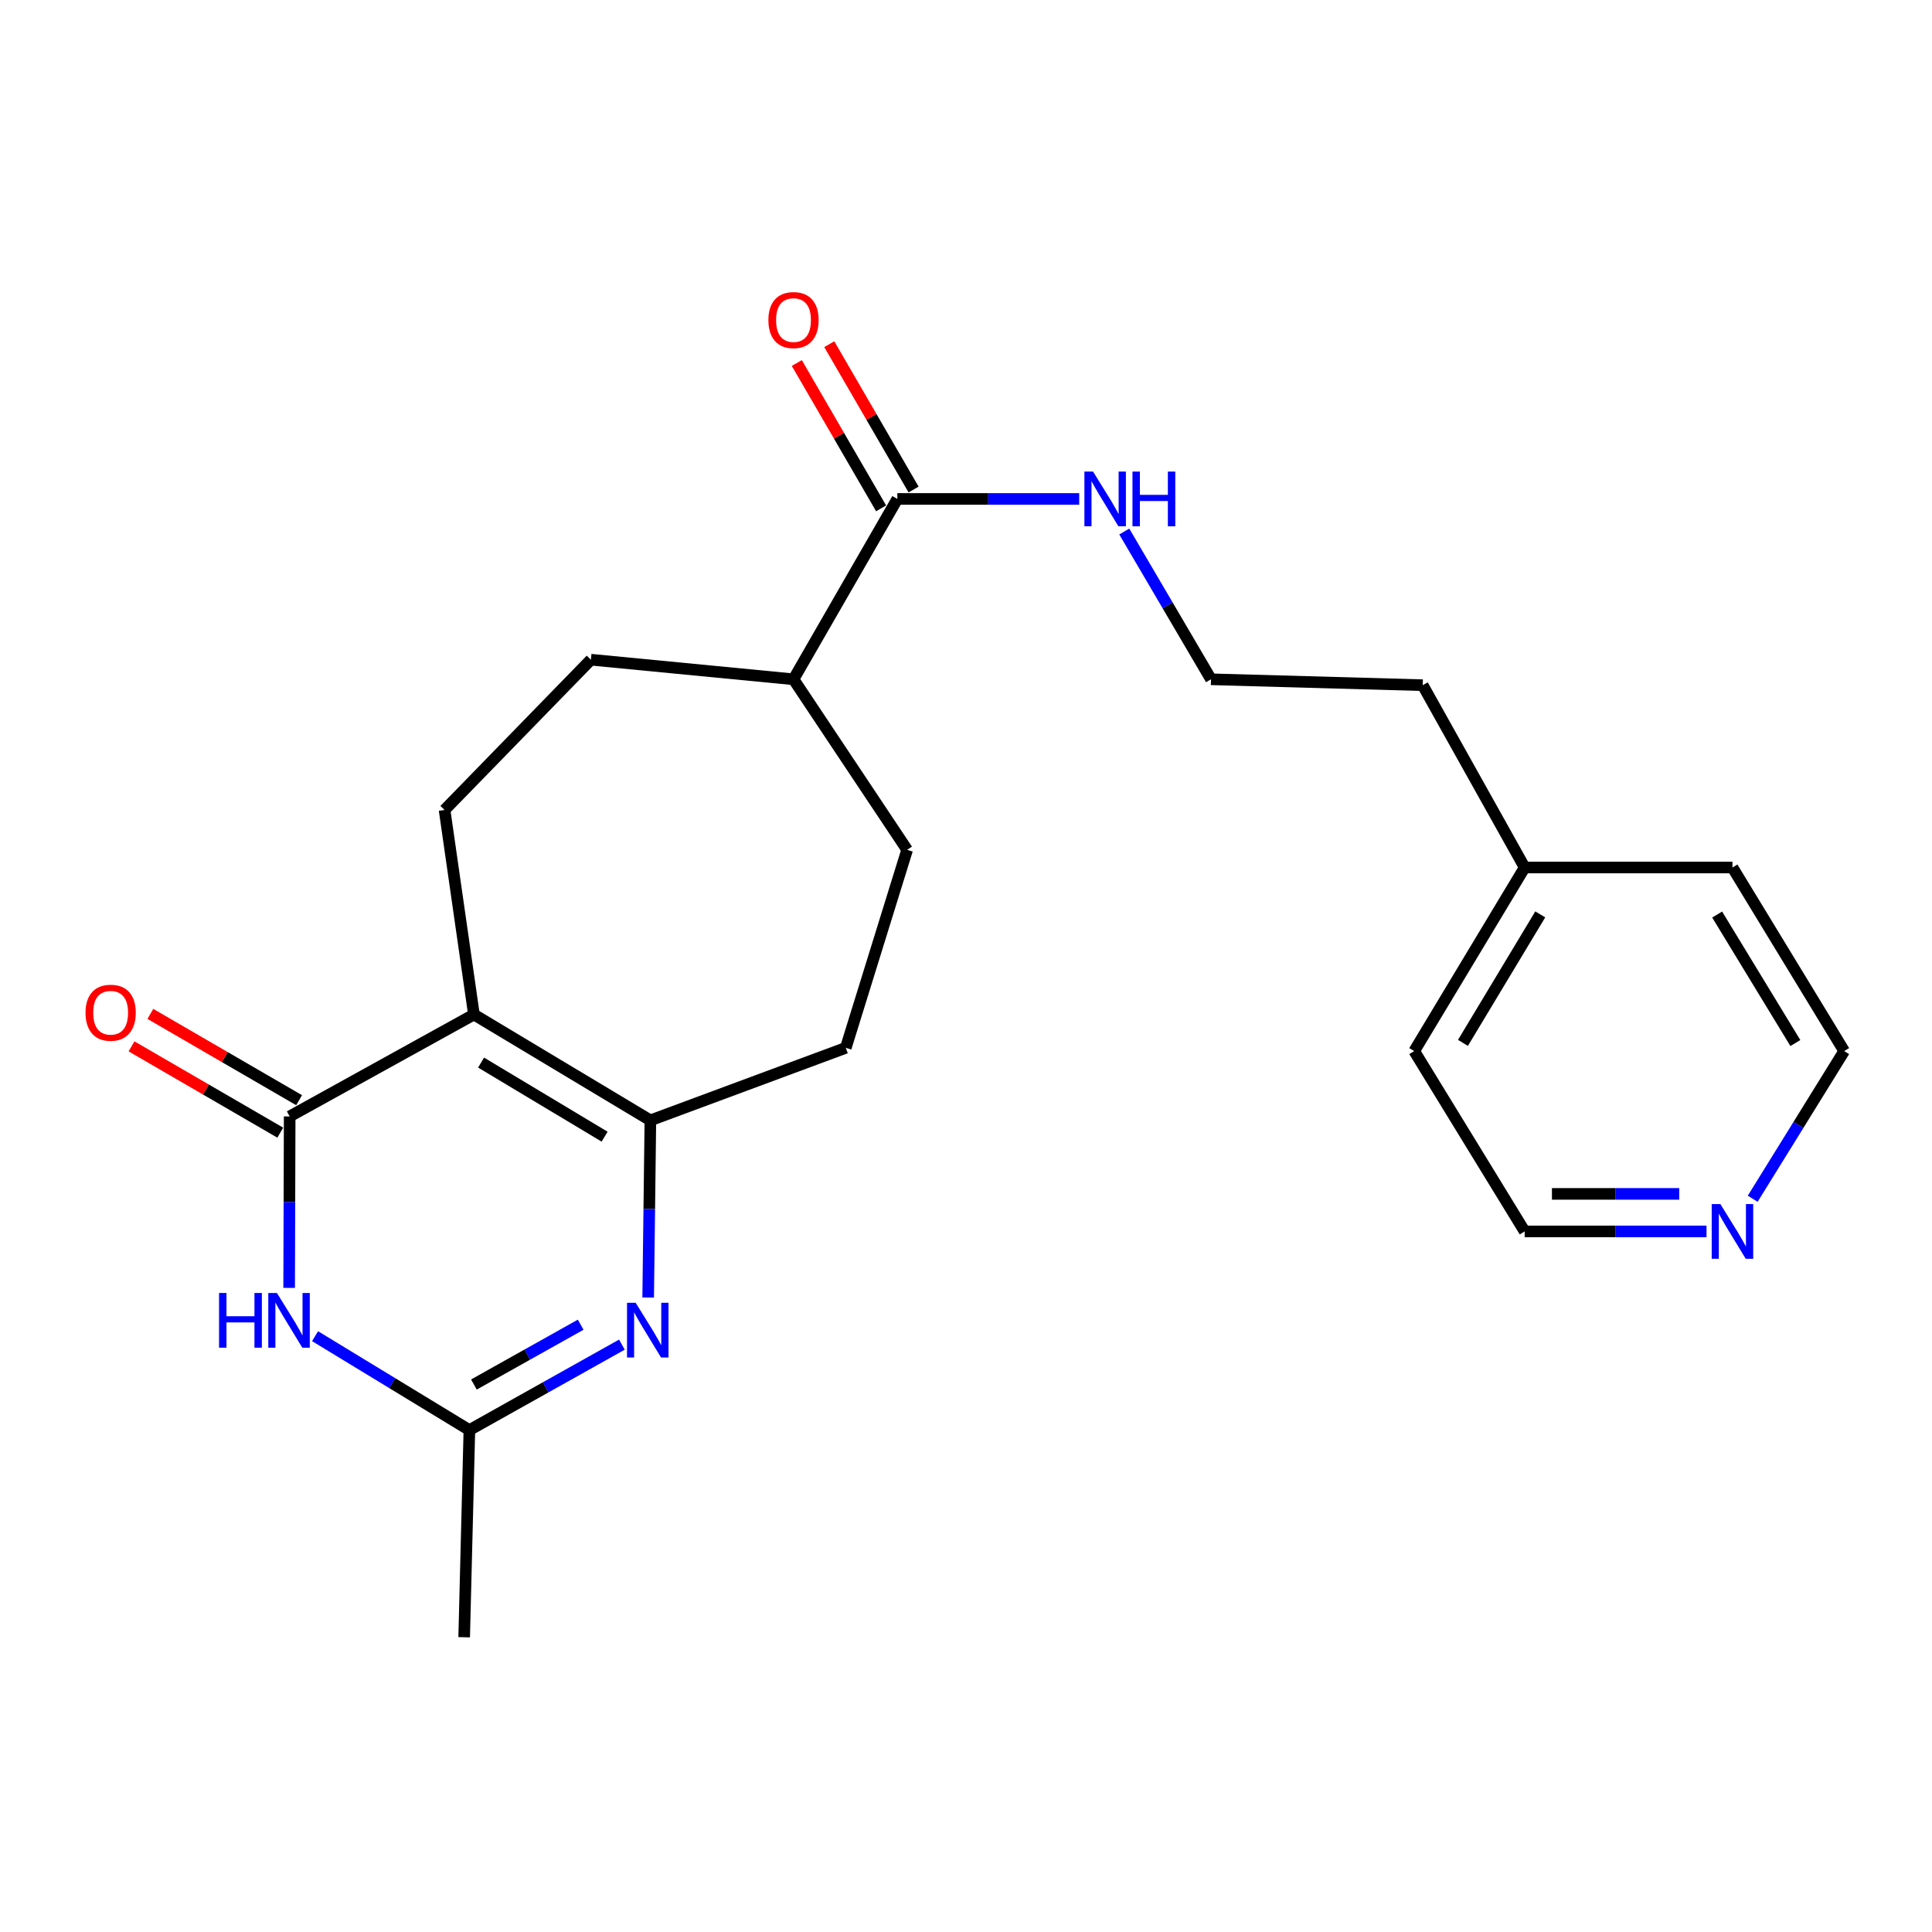 <?xml version='1.0' encoding='iso-8859-1'?>
<svg version='1.1' baseProfile='full'
              xmlns='http://www.w3.org/2000/svg'
                      xmlns:rdkit='http://www.rdkit.org/xml'
                      xmlns:xlink='http://www.w3.org/1999/xlink'
                  xml:space='preserve'
width='1000px' height='1000px' viewBox='0 0 1000 1000'>
<!-- END OF HEADER -->
<rect style='opacity:1.0;fill:#FFFFFF;stroke:none' width='1000' height='1000' x='0' y='0'> </rect>
<path class='bond-0' d='M 245.304,525.115 L 149.938,577.86' style='fill:none;fill-rule:evenodd;stroke:#000000;stroke-width:6px;stroke-linecap:butt;stroke-linejoin:miter;stroke-opacity:1' />
<path class='bond-1' d='M 245.304,525.115 L 336.633,579.899' style='fill:none;fill-rule:evenodd;stroke:#000000;stroke-width:6px;stroke-linecap:butt;stroke-linejoin:miter;stroke-opacity:1' />
<path class='bond-1' d='M 249.01,549.992 L 312.94,588.341' style='fill:none;fill-rule:evenodd;stroke:#000000;stroke-width:6px;stroke-linecap:butt;stroke-linejoin:miter;stroke-opacity:1' />
<path class='bond-5' d='M 245.304,525.115 L 230.108,419.237' style='fill:none;fill-rule:evenodd;stroke:#000000;stroke-width:6px;stroke-linecap:butt;stroke-linejoin:miter;stroke-opacity:1' />
<path class='bond-3' d='M 149.938,577.86 L 149.798,622.232' style='fill:none;fill-rule:evenodd;stroke:#000000;stroke-width:6px;stroke-linecap:butt;stroke-linejoin:miter;stroke-opacity:1' />
<path class='bond-3' d='M 149.798,622.232 L 149.657,666.604' style='fill:none;fill-rule:evenodd;stroke:#0000FF;stroke-width:6px;stroke-linecap:butt;stroke-linejoin:miter;stroke-opacity:1' />
<path class='bond-7' d='M 154.812,569.457 L 116.318,547.126' style='fill:none;fill-rule:evenodd;stroke:#000000;stroke-width:6px;stroke-linecap:butt;stroke-linejoin:miter;stroke-opacity:1' />
<path class='bond-7' d='M 116.318,547.126 L 77.823,524.794' style='fill:none;fill-rule:evenodd;stroke:#FF0000;stroke-width:6px;stroke-linecap:butt;stroke-linejoin:miter;stroke-opacity:1' />
<path class='bond-7' d='M 145.064,586.262 L 106.569,563.93' style='fill:none;fill-rule:evenodd;stroke:#000000;stroke-width:6px;stroke-linecap:butt;stroke-linejoin:miter;stroke-opacity:1' />
<path class='bond-7' d='M 106.569,563.93 L 68.075,541.598' style='fill:none;fill-rule:evenodd;stroke:#FF0000;stroke-width:6px;stroke-linecap:butt;stroke-linejoin:miter;stroke-opacity:1' />
<path class='bond-2' d='M 336.633,579.899 L 336.063,625.75' style='fill:none;fill-rule:evenodd;stroke:#000000;stroke-width:6px;stroke-linecap:butt;stroke-linejoin:miter;stroke-opacity:1' />
<path class='bond-2' d='M 336.063,625.75 L 335.494,671.601' style='fill:none;fill-rule:evenodd;stroke:#0000FF;stroke-width:6px;stroke-linecap:butt;stroke-linejoin:miter;stroke-opacity:1' />
<path class='bond-8' d='M 336.633,579.899 L 437.773,542.362' style='fill:none;fill-rule:evenodd;stroke:#000000;stroke-width:6px;stroke-linecap:butt;stroke-linejoin:miter;stroke-opacity:1' />
<path class='bond-4' d='M 321.898,695.975 L 282.424,718.09' style='fill:none;fill-rule:evenodd;stroke:#0000FF;stroke-width:6px;stroke-linecap:butt;stroke-linejoin:miter;stroke-opacity:1' />
<path class='bond-4' d='M 282.424,718.09 L 242.951,740.206' style='fill:none;fill-rule:evenodd;stroke:#000000;stroke-width:6px;stroke-linecap:butt;stroke-linejoin:miter;stroke-opacity:1' />
<path class='bond-4' d='M 300.56,685.661 L 272.929,701.142' style='fill:none;fill-rule:evenodd;stroke:#0000FF;stroke-width:6px;stroke-linecap:butt;stroke-linejoin:miter;stroke-opacity:1' />
<path class='bond-4' d='M 272.929,701.142 L 245.298,716.623' style='fill:none;fill-rule:evenodd;stroke:#000000;stroke-width:6px;stroke-linecap:butt;stroke-linejoin:miter;stroke-opacity:1' />
<path class='bond-24' d='M 163.075,691.601 L 203.013,715.903' style='fill:none;fill-rule:evenodd;stroke:#0000FF;stroke-width:6px;stroke-linecap:butt;stroke-linejoin:miter;stroke-opacity:1' />
<path class='bond-24' d='M 203.013,715.903 L 242.951,740.206' style='fill:none;fill-rule:evenodd;stroke:#000000;stroke-width:6px;stroke-linecap:butt;stroke-linejoin:miter;stroke-opacity:1' />
<path class='bond-16' d='M 242.951,740.206 L 240.253,847.433' style='fill:none;fill-rule:evenodd;stroke:#000000;stroke-width:6px;stroke-linecap:butt;stroke-linejoin:miter;stroke-opacity:1' />
<path class='bond-11' d='M 230.108,419.237 L 305.841,341.453' style='fill:none;fill-rule:evenodd;stroke:#000000;stroke-width:6px;stroke-linecap:butt;stroke-linejoin:miter;stroke-opacity:1' />
<path class='bond-6' d='M 464.464,258.251 L 410.715,351.598' style='fill:none;fill-rule:evenodd;stroke:#000000;stroke-width:6px;stroke-linecap:butt;stroke-linejoin:miter;stroke-opacity:1' />
<path class='bond-10' d='M 472.866,253.377 L 451.049,215.763' style='fill:none;fill-rule:evenodd;stroke:#000000;stroke-width:6px;stroke-linecap:butt;stroke-linejoin:miter;stroke-opacity:1' />
<path class='bond-10' d='M 451.049,215.763 L 429.232,178.148' style='fill:none;fill-rule:evenodd;stroke:#FF0000;stroke-width:6px;stroke-linecap:butt;stroke-linejoin:miter;stroke-opacity:1' />
<path class='bond-10' d='M 456.061,263.124 L 434.244,225.51' style='fill:none;fill-rule:evenodd;stroke:#000000;stroke-width:6px;stroke-linecap:butt;stroke-linejoin:miter;stroke-opacity:1' />
<path class='bond-10' d='M 434.244,225.51 L 412.427,187.895' style='fill:none;fill-rule:evenodd;stroke:#FF0000;stroke-width:6px;stroke-linecap:butt;stroke-linejoin:miter;stroke-opacity:1' />
<path class='bond-13' d='M 464.464,258.251 L 511.53,258.251' style='fill:none;fill-rule:evenodd;stroke:#000000;stroke-width:6px;stroke-linecap:butt;stroke-linejoin:miter;stroke-opacity:1' />
<path class='bond-13' d='M 511.53,258.251 L 558.596,258.251' style='fill:none;fill-rule:evenodd;stroke:#0000FF;stroke-width:6px;stroke-linecap:butt;stroke-linejoin:miter;stroke-opacity:1' />
<path class='bond-14' d='M 437.773,542.362 L 469.536,439.873' style='fill:none;fill-rule:evenodd;stroke:#000000;stroke-width:6px;stroke-linecap:butt;stroke-linejoin:miter;stroke-opacity:1' />
<path class='bond-9' d='M 410.715,351.598 L 305.841,341.453' style='fill:none;fill-rule:evenodd;stroke:#000000;stroke-width:6px;stroke-linecap:butt;stroke-linejoin:miter;stroke-opacity:1' />
<path class='bond-23' d='M 410.715,351.598 L 469.536,439.873' style='fill:none;fill-rule:evenodd;stroke:#000000;stroke-width:6px;stroke-linecap:butt;stroke-linejoin:miter;stroke-opacity:1' />
<path class='bond-12' d='M 883.289,637.382 L 836.228,637.382' style='fill:none;fill-rule:evenodd;stroke:#0000FF;stroke-width:6px;stroke-linecap:butt;stroke-linejoin:miter;stroke-opacity:1' />
<path class='bond-12' d='M 836.228,637.382 L 789.167,637.382' style='fill:none;fill-rule:evenodd;stroke:#000000;stroke-width:6px;stroke-linecap:butt;stroke-linejoin:miter;stroke-opacity:1' />
<path class='bond-12' d='M 869.17,617.955 L 836.228,617.955' style='fill:none;fill-rule:evenodd;stroke:#0000FF;stroke-width:6px;stroke-linecap:butt;stroke-linejoin:miter;stroke-opacity:1' />
<path class='bond-12' d='M 836.228,617.955 L 803.285,617.955' style='fill:none;fill-rule:evenodd;stroke:#000000;stroke-width:6px;stroke-linecap:butt;stroke-linejoin:miter;stroke-opacity:1' />
<path class='bond-25' d='M 907.19,620.477 L 930.868,582.256' style='fill:none;fill-rule:evenodd;stroke:#0000FF;stroke-width:6px;stroke-linecap:butt;stroke-linejoin:miter;stroke-opacity:1' />
<path class='bond-25' d='M 930.868,582.256 L 954.545,544.035' style='fill:none;fill-rule:evenodd;stroke:#000000;stroke-width:6px;stroke-linecap:butt;stroke-linejoin:miter;stroke-opacity:1' />
<path class='bond-15' d='M 581.926,275.117 L 604.373,313.357' style='fill:none;fill-rule:evenodd;stroke:#0000FF;stroke-width:6px;stroke-linecap:butt;stroke-linejoin:miter;stroke-opacity:1' />
<path class='bond-15' d='M 604.373,313.357 L 626.82,351.598' style='fill:none;fill-rule:evenodd;stroke:#000000;stroke-width:6px;stroke-linecap:butt;stroke-linejoin:miter;stroke-opacity:1' />
<path class='bond-20' d='M 626.82,351.598 L 736.4,354.653' style='fill:none;fill-rule:evenodd;stroke:#000000;stroke-width:6px;stroke-linecap:butt;stroke-linejoin:miter;stroke-opacity:1' />
<path class='bond-17' d='M 789.167,449.014 L 736.4,354.653' style='fill:none;fill-rule:evenodd;stroke:#000000;stroke-width:6px;stroke-linecap:butt;stroke-linejoin:miter;stroke-opacity:1' />
<path class='bond-21' d='M 789.167,449.014 L 896.717,449.014' style='fill:none;fill-rule:evenodd;stroke:#000000;stroke-width:6px;stroke-linecap:butt;stroke-linejoin:miter;stroke-opacity:1' />
<path class='bond-22' d='M 789.167,449.014 L 731.997,544.035' style='fill:none;fill-rule:evenodd;stroke:#000000;stroke-width:6px;stroke-linecap:butt;stroke-linejoin:miter;stroke-opacity:1' />
<path class='bond-22' d='M 797.238,473.283 L 757.219,539.797' style='fill:none;fill-rule:evenodd;stroke:#000000;stroke-width:6px;stroke-linecap:butt;stroke-linejoin:miter;stroke-opacity:1' />
<path class='bond-18' d='M 954.545,544.035 L 896.717,449.014' style='fill:none;fill-rule:evenodd;stroke:#000000;stroke-width:6px;stroke-linecap:butt;stroke-linejoin:miter;stroke-opacity:1' />
<path class='bond-18' d='M 929.276,539.881 L 888.796,473.367' style='fill:none;fill-rule:evenodd;stroke:#000000;stroke-width:6px;stroke-linecap:butt;stroke-linejoin:miter;stroke-opacity:1' />
<path class='bond-19' d='M 789.167,637.382 L 731.997,544.035' style='fill:none;fill-rule:evenodd;stroke:#000000;stroke-width:6px;stroke-linecap:butt;stroke-linejoin:miter;stroke-opacity:1' />
<path  class='atom-3' d='M 329.024 674.316
L 338.304 689.316
Q 339.224 690.796, 340.704 693.476
Q 342.184 696.156, 342.264 696.316
L 342.264 674.316
L 346.024 674.316
L 346.024 702.636
L 342.144 702.636
L 332.184 686.236
Q 331.024 684.316, 329.784 682.116
Q 328.584 679.916, 328.224 679.236
L 328.224 702.636
L 324.544 702.636
L 324.544 674.316
L 329.024 674.316
' fill='#0000FF'/>
<path  class='atom-4' d='M 113.384 669.243
L 117.224 669.243
L 117.224 681.283
L 131.704 681.283
L 131.704 669.243
L 135.544 669.243
L 135.544 697.563
L 131.704 697.563
L 131.704 684.483
L 117.224 684.483
L 117.224 697.563
L 113.384 697.563
L 113.384 669.243
' fill='#0000FF'/>
<path  class='atom-4' d='M 143.344 669.243
L 152.624 684.243
Q 153.544 685.723, 155.024 688.403
Q 156.504 691.083, 156.584 691.243
L 156.584 669.243
L 160.344 669.243
L 160.344 697.563
L 156.464 697.563
L 146.504 681.163
Q 145.344 679.243, 144.104 677.043
Q 142.904 674.843, 142.544 674.163
L 142.544 697.563
L 138.864 697.563
L 138.864 669.243
L 143.344 669.243
' fill='#0000FF'/>
<path  class='atom-8' d='M 44.271 524.18
Q 44.271 517.38, 47.631 513.58
Q 50.991 509.78, 57.271 509.78
Q 63.551 509.78, 66.911 513.58
Q 70.271 517.38, 70.271 524.18
Q 70.271 531.06, 66.871 534.98
Q 63.471 538.86, 57.271 538.86
Q 51.031 538.86, 47.631 534.98
Q 44.271 531.1, 44.271 524.18
M 57.271 535.66
Q 61.591 535.66, 63.911 532.78
Q 66.271 529.86, 66.271 524.18
Q 66.271 518.62, 63.911 515.82
Q 61.591 512.98, 57.271 512.98
Q 52.951 512.98, 50.591 515.78
Q 48.271 518.58, 48.271 524.18
Q 48.271 529.9, 50.591 532.78
Q 52.951 535.66, 57.271 535.66
' fill='#FF0000'/>
<path  class='atom-11' d='M 397.715 165.663
Q 397.715 158.863, 401.075 155.063
Q 404.435 151.263, 410.715 151.263
Q 416.995 151.263, 420.355 155.063
Q 423.715 158.863, 423.715 165.663
Q 423.715 172.543, 420.315 176.463
Q 416.915 180.343, 410.715 180.343
Q 404.475 180.343, 401.075 176.463
Q 397.715 172.583, 397.715 165.663
M 410.715 177.143
Q 415.035 177.143, 417.355 174.263
Q 419.715 171.343, 419.715 165.663
Q 419.715 160.103, 417.355 157.303
Q 415.035 154.463, 410.715 154.463
Q 406.395 154.463, 404.035 157.263
Q 401.715 160.063, 401.715 165.663
Q 401.715 171.383, 404.035 174.263
Q 406.395 177.143, 410.715 177.143
' fill='#FF0000'/>
<path  class='atom-13' d='M 890.457 623.222
L 899.737 638.222
Q 900.657 639.702, 902.137 642.382
Q 903.617 645.062, 903.697 645.222
L 903.697 623.222
L 907.457 623.222
L 907.457 651.542
L 903.577 651.542
L 893.617 635.142
Q 892.457 633.222, 891.217 631.022
Q 890.017 628.822, 889.657 628.142
L 889.657 651.542
L 885.977 651.542
L 885.977 623.222
L 890.457 623.222
' fill='#0000FF'/>
<path  class='atom-14' d='M 565.765 244.091
L 575.045 259.091
Q 575.965 260.571, 577.445 263.251
Q 578.925 265.931, 579.005 266.091
L 579.005 244.091
L 582.765 244.091
L 582.765 272.411
L 578.885 272.411
L 568.925 256.011
Q 567.765 254.091, 566.525 251.891
Q 565.325 249.691, 564.965 249.011
L 564.965 272.411
L 561.285 272.411
L 561.285 244.091
L 565.765 244.091
' fill='#0000FF'/>
<path  class='atom-14' d='M 586.165 244.091
L 590.005 244.091
L 590.005 256.131
L 604.485 256.131
L 604.485 244.091
L 608.325 244.091
L 608.325 272.411
L 604.485 272.411
L 604.485 259.331
L 590.005 259.331
L 590.005 272.411
L 586.165 272.411
L 586.165 244.091
' fill='#0000FF'/>
</svg>

